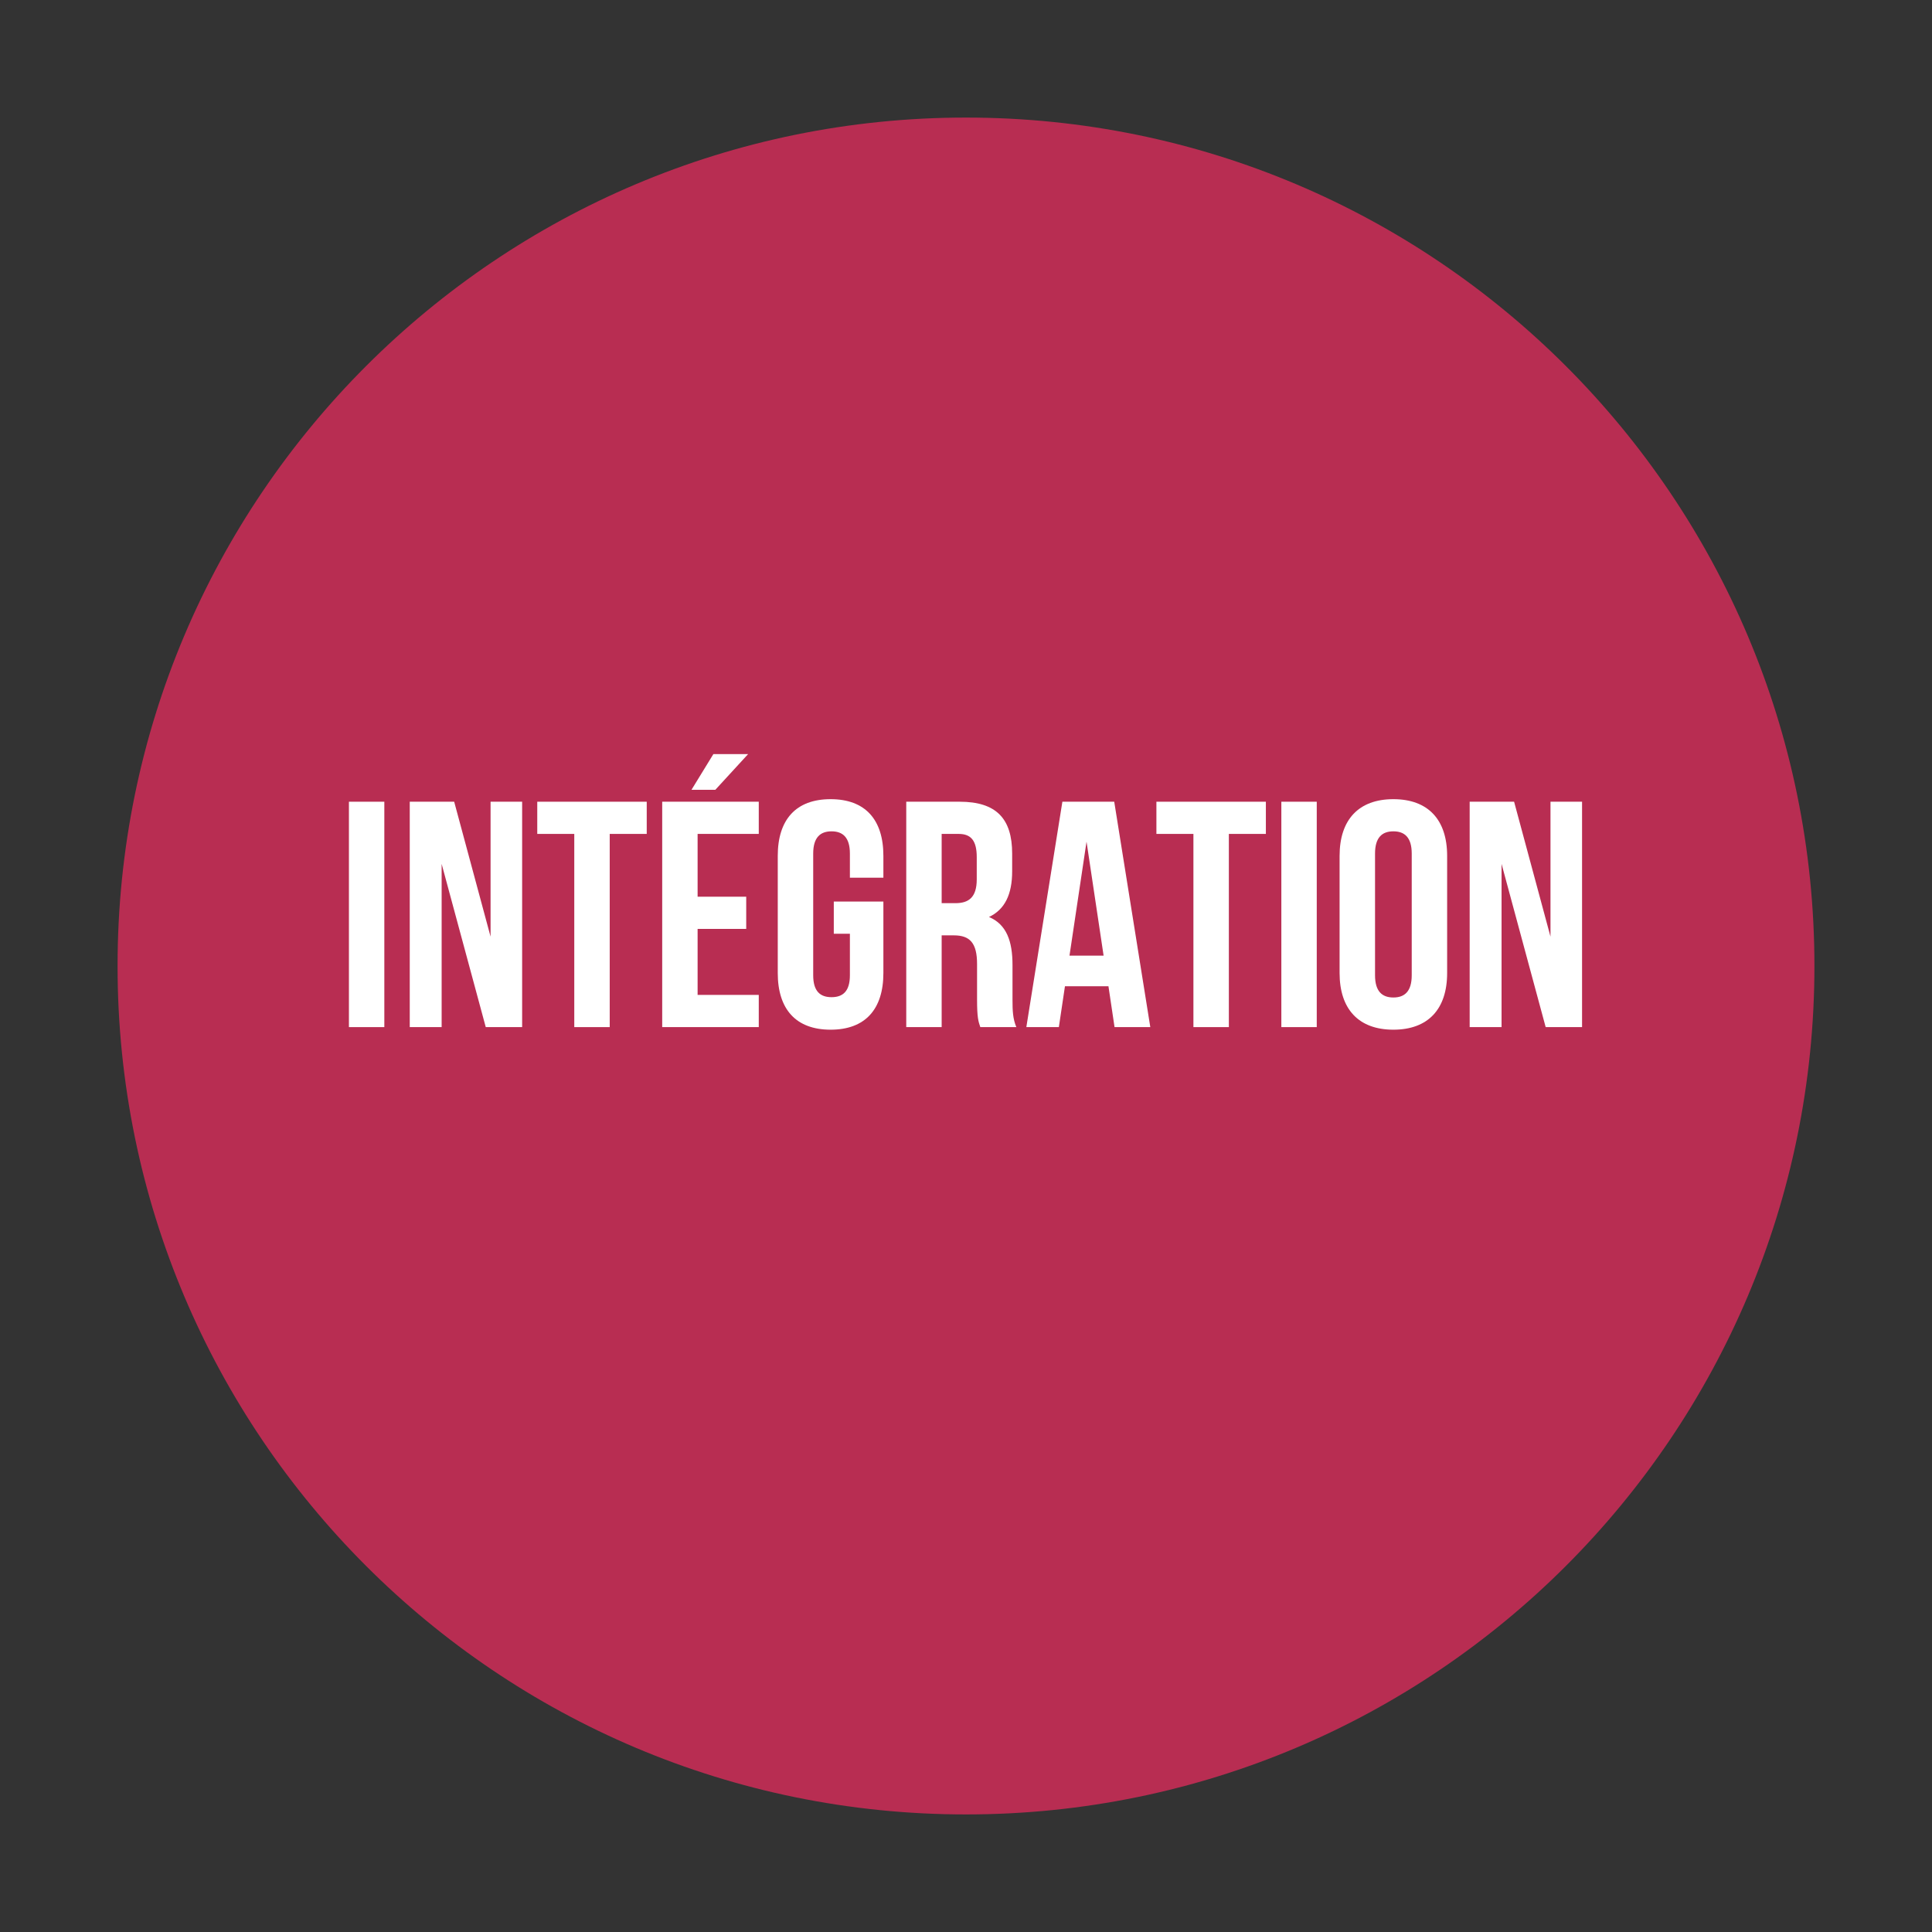 <svg xmlns="http://www.w3.org/2000/svg" xmlns:xlink="http://www.w3.org/1999/xlink" width="320" viewBox="0 0 240 240" height="320" preserveAspectRatio="xMidYMid meet"><rect x="0" y="0" width="240" height="240" fill="#333333" stroke="none"/><defs><g></g><clipPath id="8d4003ea63"><path d="M 14.605 14.605 L 225.395 14.605 L 225.395 225.395 L 14.605 225.395 Z M 14.605 14.605 " clip-rule="nonzero"></path></clipPath><clipPath id="70ee6b8767"><path d="M 120 14.605 C 61.793 14.605 14.605 61.793 14.605 120 C 14.605 178.207 61.793 225.395 120 225.395 C 178.207 225.395 225.395 178.207 225.395 120 C 225.395 61.793 178.207 14.605 120 14.605 Z M 120 14.605 " clip-rule="nonzero"></path></clipPath></defs><g clip-path="url(#8d4003ea63)"><g clip-path="url(#70ee6b8767)"><path fill="#b82d52" d="M 14.605 14.605 L 225.395 14.605 L 225.395 225.395 L 14.605 225.395 Z M 14.605 14.605 " fill-opacity="1" fill-rule="nonzero"></path></g></g><g fill="#ffffff" fill-opacity="1"><g transform="translate(41.743, 127.592)"><g><path d="M 1.602 0 L 6 0 L 6 -28 L 1.602 -28 Z M 1.602 0 "></path></g></g></g><g fill="#ffffff" fill-opacity="1"><g transform="translate(49.342, 127.592)"><g><path d="M 11 0 L 15.52 0 L 15.52 -28 L 11.598 -28 L 11.598 -11.238 L 7.078 -28 L 1.559 -28 L 1.559 0 L 5.52 0 L 5.52 -20.277 Z M 11 0 "></path></g></g></g><g fill="#ffffff" fill-opacity="1"><g transform="translate(66.421, 127.592)"><g><path d="M 0.32 -24 L 4.918 -24 L 4.918 0 L 9.32 0 L 9.32 -24 L 13.918 -24 L 13.918 -28 L 0.32 -28 Z M 0.32 -24 "></path></g></g></g><g fill="#ffffff" fill-opacity="1"><g transform="translate(80.659, 127.592)"><g><path d="M 6 -24 L 13.598 -24 L 13.598 -28 L 1.602 -28 L 1.602 0 L 13.598 0 L 13.598 -4 L 6 -4 L 6 -12.199 L 12.039 -12.199 L 12.039 -16.199 L 6 -16.199 Z M 7.961 -33.918 L 5.238 -29.477 L 8.199 -29.477 L 12.277 -33.918 Z M 7.961 -33.918 "></path></g></g></g><g fill="#ffffff" fill-opacity="1"><g transform="translate(95.378, 127.592)"><g><path d="M 8.199 -11.598 L 10.199 -11.598 L 10.199 -6.441 C 10.199 -4.441 9.32 -3.719 7.918 -3.719 C 6.52 -3.719 5.641 -4.441 5.641 -6.441 L 5.641 -21.559 C 5.641 -23.559 6.52 -24.32 7.918 -24.32 C 9.32 -24.32 10.199 -23.559 10.199 -21.559 L 10.199 -18.559 L 14.359 -18.559 L 14.359 -21.277 C 14.359 -25.758 12.121 -28.316 7.801 -28.316 C 3.48 -28.316 1.238 -25.758 1.238 -21.277 L 1.238 -6.719 C 1.238 -2.238 3.48 0.32 7.801 0.32 C 12.121 0.32 14.359 -2.238 14.359 -6.719 L 14.359 -15.598 L 8.199 -15.598 Z M 8.199 -11.598 "></path></g></g></g><g fill="#ffffff" fill-opacity="1"><g transform="translate(110.976, 127.592)"><g><path d="M 15.277 0 C 14.84 -1.039 14.801 -2.039 14.801 -3.398 L 14.801 -7.719 C 14.801 -10.641 14.078 -12.758 11.879 -13.68 C 13.84 -14.598 14.758 -16.48 14.758 -19.359 L 14.758 -21.559 C 14.758 -25.879 12.801 -28 8.238 -28 L 1.602 -28 L 1.602 0 L 6 0 L 6 -11.398 L 7.52 -11.398 C 9.52 -11.398 10.398 -10.438 10.398 -7.84 L 10.398 -3.441 C 10.398 -1.16 10.559 -0.719 10.801 0 Z M 8.121 -24 C 9.68 -24 10.359 -23.117 10.359 -21.117 L 10.359 -18.359 C 10.359 -16.117 9.359 -15.398 7.719 -15.398 L 6 -15.398 L 6 -24 Z M 8.121 -24 "></path></g></g></g><g fill="#ffffff" fill-opacity="1"><g transform="translate(127.055, 127.592)"><g><path d="M 11.359 -28 L 4.918 -28 L 0.441 0 L 4.48 0 L 5.238 -5.078 L 10.641 -5.078 L 11.398 0 L 15.84 0 Z M 7.918 -23.039 L 10.039 -8.879 L 5.801 -8.879 Z M 7.918 -23.039 "></path></g></g></g><g fill="#ffffff" fill-opacity="1"><g transform="translate(143.333, 127.592)"><g><path d="M 0.32 -24 L 4.918 -24 L 4.918 0 L 9.32 0 L 9.32 -24 L 13.918 -24 L 13.918 -28 L 0.32 -28 Z M 0.32 -24 "></path></g></g></g><g fill="#ffffff" fill-opacity="1"><g transform="translate(157.572, 127.592)"><g><path d="M 1.602 0 L 6 0 L 6 -28 L 1.602 -28 Z M 1.602 0 "></path></g></g></g><g fill="#ffffff" fill-opacity="1"><g transform="translate(165.171, 127.592)"><g><path d="M 5.641 -21.559 C 5.641 -23.559 6.52 -24.32 7.918 -24.32 C 9.32 -24.32 10.199 -23.559 10.199 -21.559 L 10.199 -6.441 C 10.199 -4.441 9.32 -3.68 7.918 -3.68 C 6.52 -3.68 5.641 -4.441 5.641 -6.441 Z M 1.238 -6.719 C 1.238 -2.238 3.602 0.32 7.918 0.32 C 12.238 0.32 14.598 -2.238 14.598 -6.719 L 14.598 -21.277 C 14.598 -25.758 12.238 -28.316 7.918 -28.316 C 3.602 -28.316 1.238 -25.758 1.238 -21.277 Z M 1.238 -6.719 "></path></g></g></g><g fill="#ffffff" fill-opacity="1"><g transform="translate(181.009, 127.592)"><g><path d="M 11 0 L 15.52 0 L 15.52 -28 L 11.598 -28 L 11.598 -11.238 L 7.078 -28 L 1.559 -28 L 1.559 0 L 5.52 0 L 5.52 -20.277 Z M 11 0 "></path></g></g></g></svg>